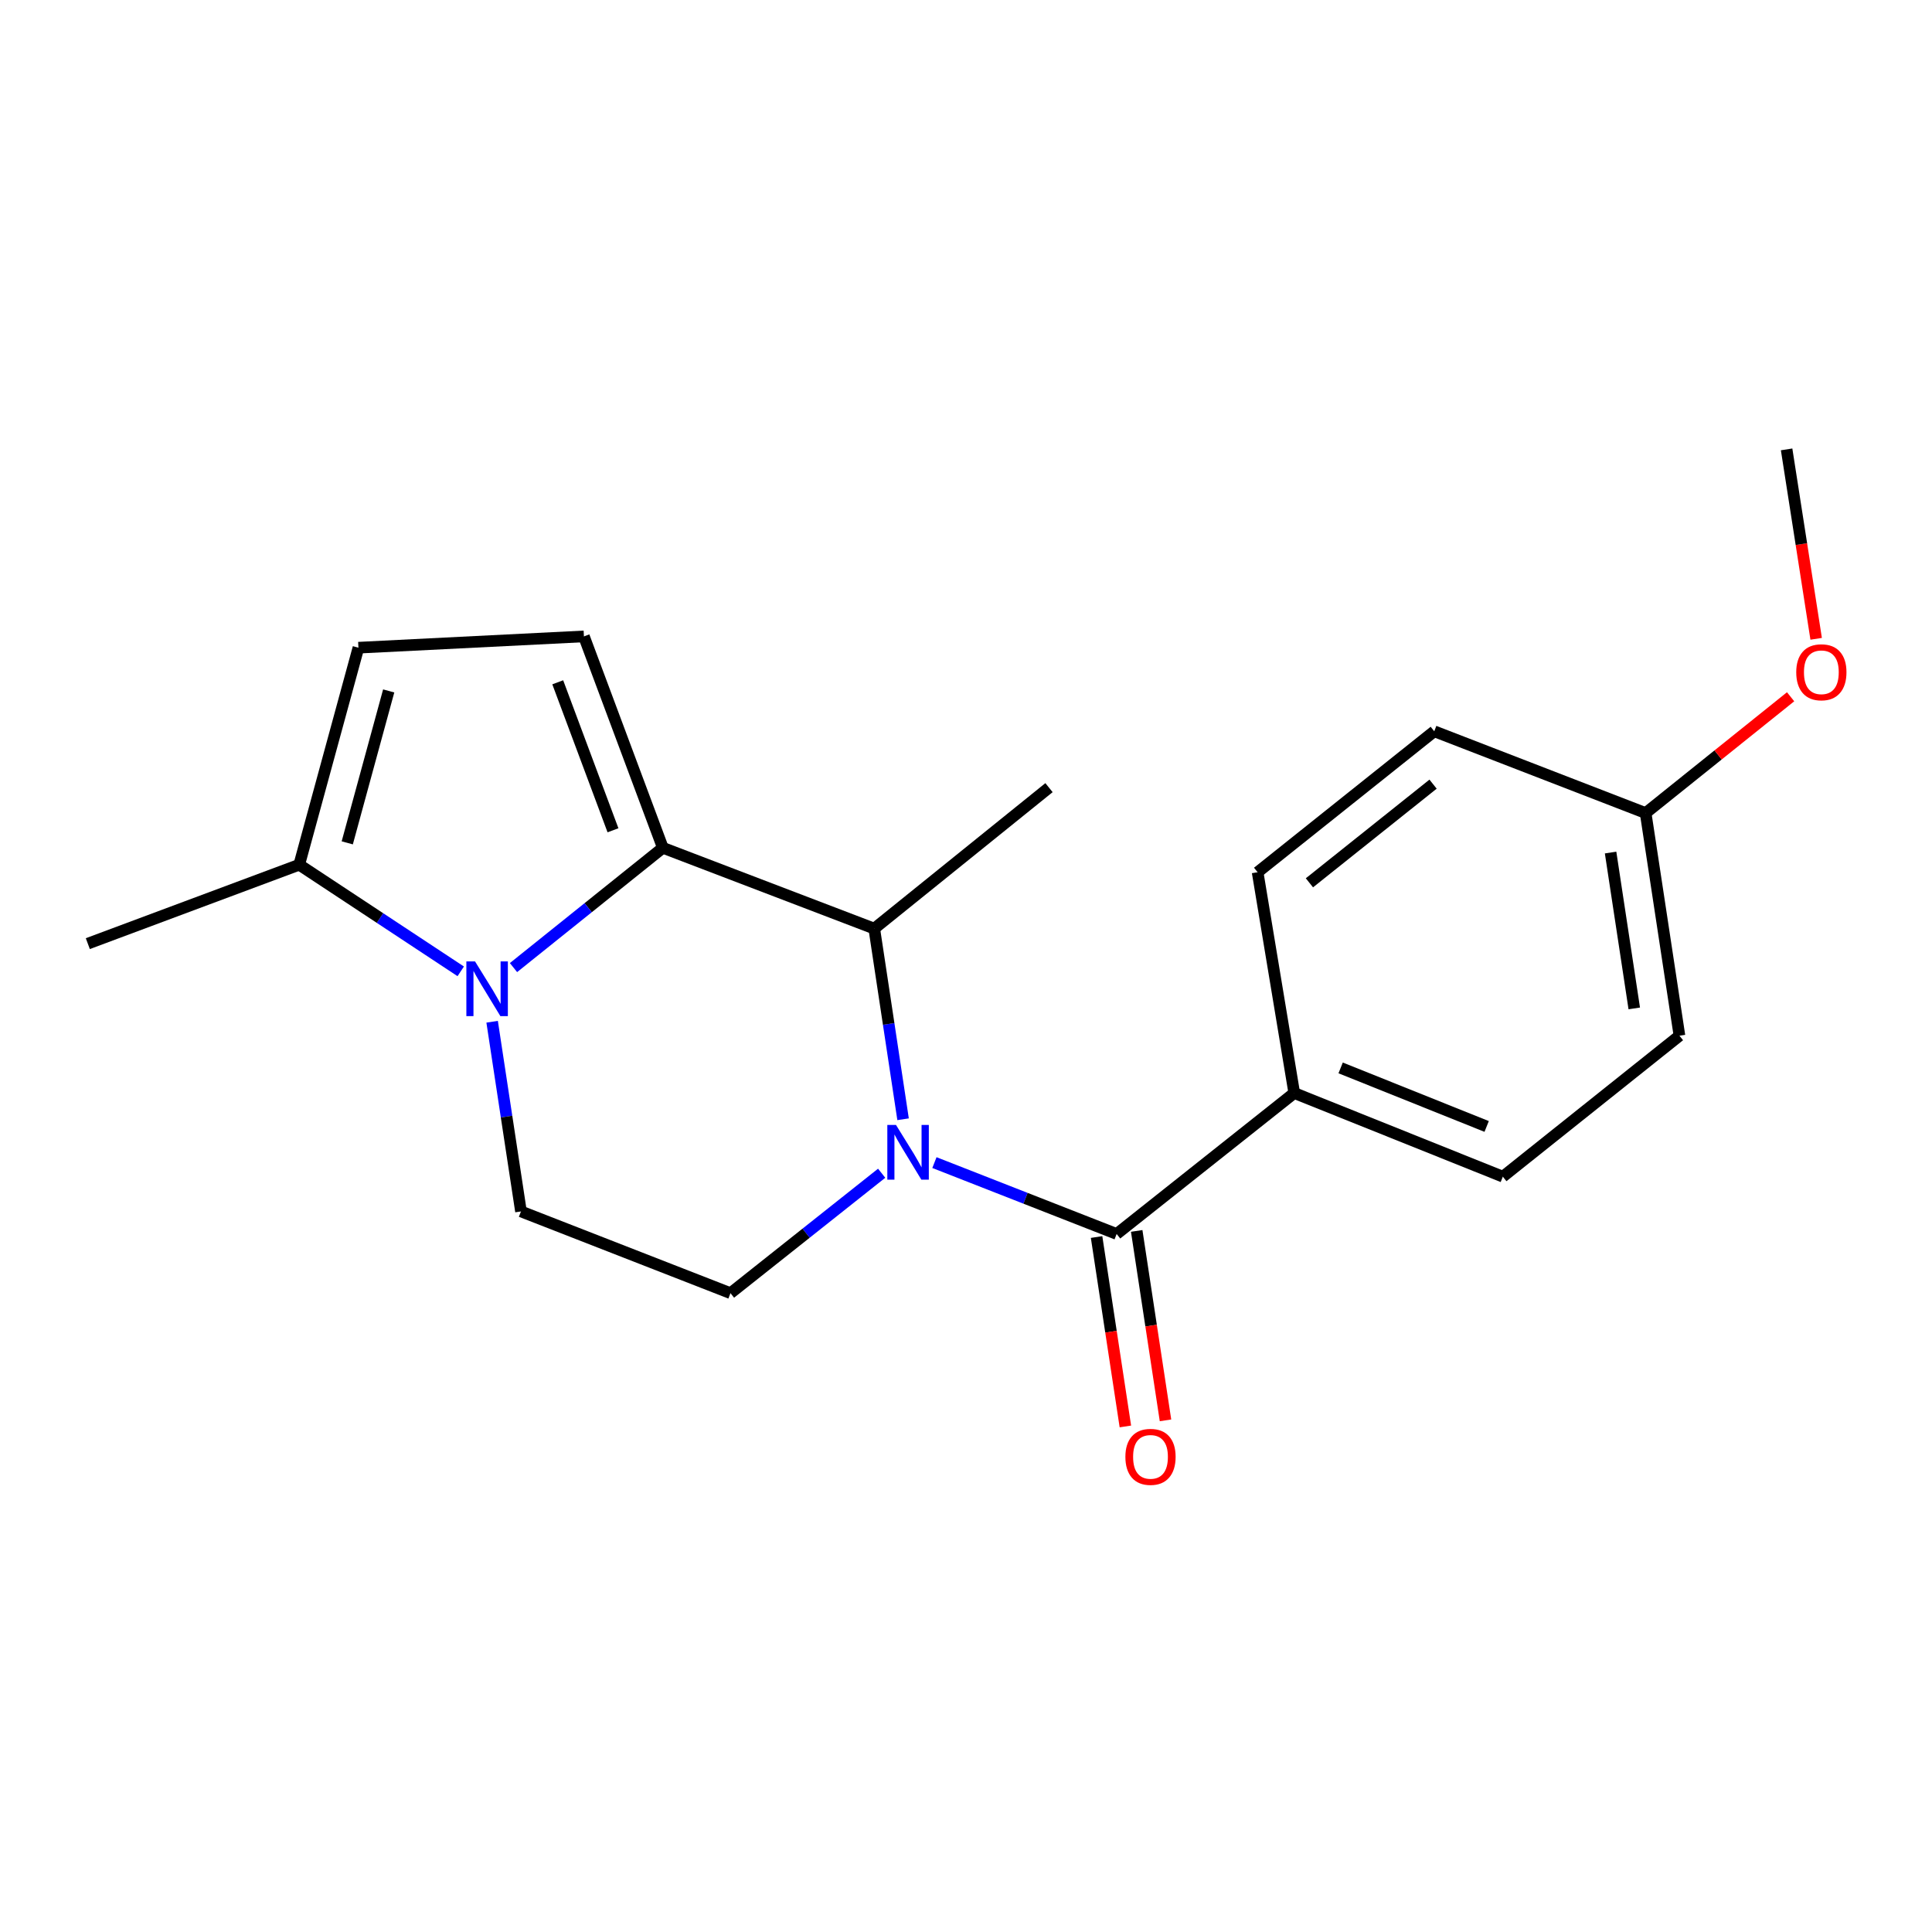 <?xml version='1.0' encoding='iso-8859-1'?>
<svg version='1.1' baseProfile='full'
              xmlns='http://www.w3.org/2000/svg'
                      xmlns:rdkit='http://www.rdkit.org/xml'
                      xmlns:xlink='http://www.w3.org/1999/xlink'
                  xml:space='preserve'
width='1000px' height='1000px' viewBox='0 0 1000 1000'>
<!-- END OF HEADER -->
<rect style='opacity:1.0;fill:#FFFFFF;stroke:none' width='1000' height='1000' x='0' y='0'> </rect>
<path class='bond-2' d='M 483.657,601.756 L 530.814,620.23' style='fill:none;fill-rule:evenodd;stroke:#0000FF;stroke-width:6px;stroke-linecap:butt;stroke-linejoin:miter;stroke-opacity:1' />
<path class='bond-2' d='M 530.814,620.23 L 577.971,638.703' style='fill:none;fill-rule:evenodd;stroke:#000000;stroke-width:6px;stroke-linecap:butt;stroke-linejoin:miter;stroke-opacity:1' />
<path class='bond-3' d='M 467.435,579.326 L 459.974,529.984' style='fill:none;fill-rule:evenodd;stroke:#0000FF;stroke-width:6px;stroke-linecap:butt;stroke-linejoin:miter;stroke-opacity:1' />
<path class='bond-3' d='M 459.974,529.984 L 452.514,480.643' style='fill:none;fill-rule:evenodd;stroke:#000000;stroke-width:6px;stroke-linecap:butt;stroke-linejoin:miter;stroke-opacity:1' />
<path class='bond-7' d='M 456.345,607.263 L 417.222,638.305' style='fill:none;fill-rule:evenodd;stroke:#0000FF;stroke-width:6px;stroke-linecap:butt;stroke-linejoin:miter;stroke-opacity:1' />
<path class='bond-7' d='M 417.222,638.305 L 378.099,669.347' style='fill:none;fill-rule:evenodd;stroke:#000000;stroke-width:6px;stroke-linecap:butt;stroke-linejoin:miter;stroke-opacity:1' />
<path class='bond-0' d='M 343.091,438.82 L 452.514,480.643' style='fill:none;fill-rule:evenodd;stroke:#000000;stroke-width:6px;stroke-linecap:butt;stroke-linejoin:miter;stroke-opacity:1' />
<path class='bond-4' d='M 343.091,438.82 L 302.237,329.397' style='fill:none;fill-rule:evenodd;stroke:#000000;stroke-width:6px;stroke-linecap:butt;stroke-linejoin:miter;stroke-opacity:1' />
<path class='bond-4' d='M 317.285,429.753 L 288.687,353.157' style='fill:none;fill-rule:evenodd;stroke:#000000;stroke-width:6px;stroke-linecap:butt;stroke-linejoin:miter;stroke-opacity:1' />
<path class='bond-20' d='M 343.091,438.82 L 304.438,469.822' style='fill:none;fill-rule:evenodd;stroke:#000000;stroke-width:6px;stroke-linecap:butt;stroke-linejoin:miter;stroke-opacity:1' />
<path class='bond-20' d='M 304.438,469.822 L 265.784,500.824' style='fill:none;fill-rule:evenodd;stroke:#0000FF;stroke-width:6px;stroke-linecap:butt;stroke-linejoin:miter;stroke-opacity:1' />
<path class='bond-1' d='M 254.726,528.851 L 262.191,577.942' style='fill:none;fill-rule:evenodd;stroke:#0000FF;stroke-width:6px;stroke-linecap:butt;stroke-linejoin:miter;stroke-opacity:1' />
<path class='bond-1' d='M 262.191,577.942 L 269.657,627.034' style='fill:none;fill-rule:evenodd;stroke:#000000;stroke-width:6px;stroke-linecap:butt;stroke-linejoin:miter;stroke-opacity:1' />
<path class='bond-5' d='M 238.476,502.764 L 196.677,475.174' style='fill:none;fill-rule:evenodd;stroke:#0000FF;stroke-width:6px;stroke-linecap:butt;stroke-linejoin:miter;stroke-opacity:1' />
<path class='bond-5' d='M 196.677,475.174 L 154.877,447.583' style='fill:none;fill-rule:evenodd;stroke:#000000;stroke-width:6px;stroke-linecap:butt;stroke-linejoin:miter;stroke-opacity:1' />
<path class='bond-9' d='M 577.971,638.703 L 669.901,565.747' style='fill:none;fill-rule:evenodd;stroke:#000000;stroke-width:6px;stroke-linecap:butt;stroke-linejoin:miter;stroke-opacity:1' />
<path class='bond-10' d='M 567.588,640.282 L 575.041,689.304' style='fill:none;fill-rule:evenodd;stroke:#000000;stroke-width:6px;stroke-linecap:butt;stroke-linejoin:miter;stroke-opacity:1' />
<path class='bond-10' d='M 575.041,689.304 L 582.495,738.327' style='fill:none;fill-rule:evenodd;stroke:#FF0000;stroke-width:6px;stroke-linecap:butt;stroke-linejoin:miter;stroke-opacity:1' />
<path class='bond-10' d='M 588.354,637.124 L 595.807,686.147' style='fill:none;fill-rule:evenodd;stroke:#000000;stroke-width:6px;stroke-linecap:butt;stroke-linejoin:miter;stroke-opacity:1' />
<path class='bond-10' d='M 595.807,686.147 L 603.261,735.17' style='fill:none;fill-rule:evenodd;stroke:#FF0000;stroke-width:6px;stroke-linecap:butt;stroke-linejoin:miter;stroke-opacity:1' />
<path class='bond-16' d='M 452.514,480.643 L 542.963,407.686' style='fill:none;fill-rule:evenodd;stroke:#000000;stroke-width:6px;stroke-linecap:butt;stroke-linejoin:miter;stroke-opacity:1' />
<path class='bond-6' d='M 302.237,329.397 L 185.521,335.243' style='fill:none;fill-rule:evenodd;stroke:#000000;stroke-width:6px;stroke-linecap:butt;stroke-linejoin:miter;stroke-opacity:1' />
<path class='bond-18' d='M 154.877,447.583 L 45.455,488.426' style='fill:none;fill-rule:evenodd;stroke:#000000;stroke-width:6px;stroke-linecap:butt;stroke-linejoin:miter;stroke-opacity:1' />
<path class='bond-21' d='M 154.877,447.583 L 185.521,335.243' style='fill:none;fill-rule:evenodd;stroke:#000000;stroke-width:6px;stroke-linecap:butt;stroke-linejoin:miter;stroke-opacity:1' />
<path class='bond-21' d='M 179.738,436.26 L 201.189,357.622' style='fill:none;fill-rule:evenodd;stroke:#000000;stroke-width:6px;stroke-linecap:butt;stroke-linejoin:miter;stroke-opacity:1' />
<path class='bond-8' d='M 378.099,669.347 L 269.657,627.034' style='fill:none;fill-rule:evenodd;stroke:#000000;stroke-width:6px;stroke-linecap:butt;stroke-linejoin:miter;stroke-opacity:1' />
<path class='bond-11' d='M 669.901,565.747 L 777.866,609.04' style='fill:none;fill-rule:evenodd;stroke:#000000;stroke-width:6px;stroke-linecap:butt;stroke-linejoin:miter;stroke-opacity:1' />
<path class='bond-11' d='M 693.914,552.745 L 769.489,583.05' style='fill:none;fill-rule:evenodd;stroke:#000000;stroke-width:6px;stroke-linecap:butt;stroke-linejoin:miter;stroke-opacity:1' />
<path class='bond-12' d='M 669.901,565.747 L 650.939,451.469' style='fill:none;fill-rule:evenodd;stroke:#000000;stroke-width:6px;stroke-linecap:butt;stroke-linejoin:miter;stroke-opacity:1' />
<path class='bond-15' d='M 777.866,609.04 L 869.283,536.083' style='fill:none;fill-rule:evenodd;stroke:#000000;stroke-width:6px;stroke-linecap:butt;stroke-linejoin:miter;stroke-opacity:1' />
<path class='bond-14' d='M 650.939,451.469 L 742.368,378.513' style='fill:none;fill-rule:evenodd;stroke:#000000;stroke-width:6px;stroke-linecap:butt;stroke-linejoin:miter;stroke-opacity:1' />
<path class='bond-14' d='M 677.754,456.944 L 741.754,405.875' style='fill:none;fill-rule:evenodd;stroke:#000000;stroke-width:6px;stroke-linecap:butt;stroke-linejoin:miter;stroke-opacity:1' />
<path class='bond-13' d='M 851.779,420.837 L 742.368,378.513' style='fill:none;fill-rule:evenodd;stroke:#000000;stroke-width:6px;stroke-linecap:butt;stroke-linejoin:miter;stroke-opacity:1' />
<path class='bond-17' d='M 851.779,420.837 L 889.297,390.742' style='fill:none;fill-rule:evenodd;stroke:#000000;stroke-width:6px;stroke-linecap:butt;stroke-linejoin:miter;stroke-opacity:1' />
<path class='bond-17' d='M 889.297,390.742 L 926.814,360.647' style='fill:none;fill-rule:evenodd;stroke:#FF0000;stroke-width:6px;stroke-linecap:butt;stroke-linejoin:miter;stroke-opacity:1' />
<path class='bond-22' d='M 851.779,420.837 L 869.283,536.083' style='fill:none;fill-rule:evenodd;stroke:#000000;stroke-width:6px;stroke-linecap:butt;stroke-linejoin:miter;stroke-opacity:1' />
<path class='bond-22' d='M 833.638,441.278 L 845.891,521.951' style='fill:none;fill-rule:evenodd;stroke:#000000;stroke-width:6px;stroke-linecap:butt;stroke-linejoin:miter;stroke-opacity:1' />
<path class='bond-19' d='M 940.041,330.644 L 932.394,281.622' style='fill:none;fill-rule:evenodd;stroke:#FF0000;stroke-width:6px;stroke-linecap:butt;stroke-linejoin:miter;stroke-opacity:1' />
<path class='bond-19' d='M 932.394,281.622 L 924.747,232.6' style='fill:none;fill-rule:evenodd;stroke:#000000;stroke-width:6px;stroke-linecap:butt;stroke-linejoin:miter;stroke-opacity:1' />
<path  class='atom-0' d='M 463.758 582.254
L 473.038 597.254
Q 473.958 598.734, 475.438 601.414
Q 476.918 604.094, 476.998 604.254
L 476.998 582.254
L 480.758 582.254
L 480.758 610.574
L 476.878 610.574
L 466.918 594.174
Q 465.758 592.254, 464.518 590.054
Q 463.318 587.854, 462.958 587.174
L 462.958 610.574
L 459.278 610.574
L 459.278 582.254
L 463.758 582.254
' fill='#0000FF'/>
<path  class='atom-2' d='M 245.869 497.616
L 255.149 512.616
Q 256.069 514.096, 257.549 516.776
Q 259.029 519.456, 259.109 519.616
L 259.109 497.616
L 262.869 497.616
L 262.869 525.936
L 258.989 525.936
L 249.029 509.536
Q 247.869 507.616, 246.629 505.416
Q 245.429 503.216, 245.069 502.536
L 245.069 525.936
L 241.389 525.936
L 241.389 497.616
L 245.869 497.616
' fill='#0000FF'/>
<path  class='atom-11' d='M 582.498 754.064
Q 582.498 747.264, 585.858 743.464
Q 589.218 739.664, 595.498 739.664
Q 601.778 739.664, 605.138 743.464
Q 608.498 747.264, 608.498 754.064
Q 608.498 760.944, 605.098 764.864
Q 601.698 768.744, 595.498 768.744
Q 589.258 768.744, 585.858 764.864
Q 582.498 760.984, 582.498 754.064
M 595.498 765.544
Q 599.818 765.544, 602.138 762.664
Q 604.498 759.744, 604.498 754.064
Q 604.498 748.504, 602.138 745.704
Q 599.818 742.864, 595.498 742.864
Q 591.178 742.864, 588.818 745.664
Q 586.498 748.464, 586.498 754.064
Q 586.498 759.784, 588.818 762.664
Q 591.178 765.544, 595.498 765.544
' fill='#FF0000'/>
<path  class='atom-18' d='M 929.729 347.961
Q 929.729 341.161, 933.089 337.361
Q 936.449 333.561, 942.729 333.561
Q 949.009 333.561, 952.369 337.361
Q 955.729 341.161, 955.729 347.961
Q 955.729 354.841, 952.329 358.761
Q 948.929 362.641, 942.729 362.641
Q 936.489 362.641, 933.089 358.761
Q 929.729 354.881, 929.729 347.961
M 942.729 359.441
Q 947.049 359.441, 949.369 356.561
Q 951.729 353.641, 951.729 347.961
Q 951.729 342.401, 949.369 339.601
Q 947.049 336.761, 942.729 336.761
Q 938.409 336.761, 936.049 339.561
Q 933.729 342.361, 933.729 347.961
Q 933.729 353.681, 936.049 356.561
Q 938.409 359.441, 942.729 359.441
' fill='#FF0000'/>
</svg>
